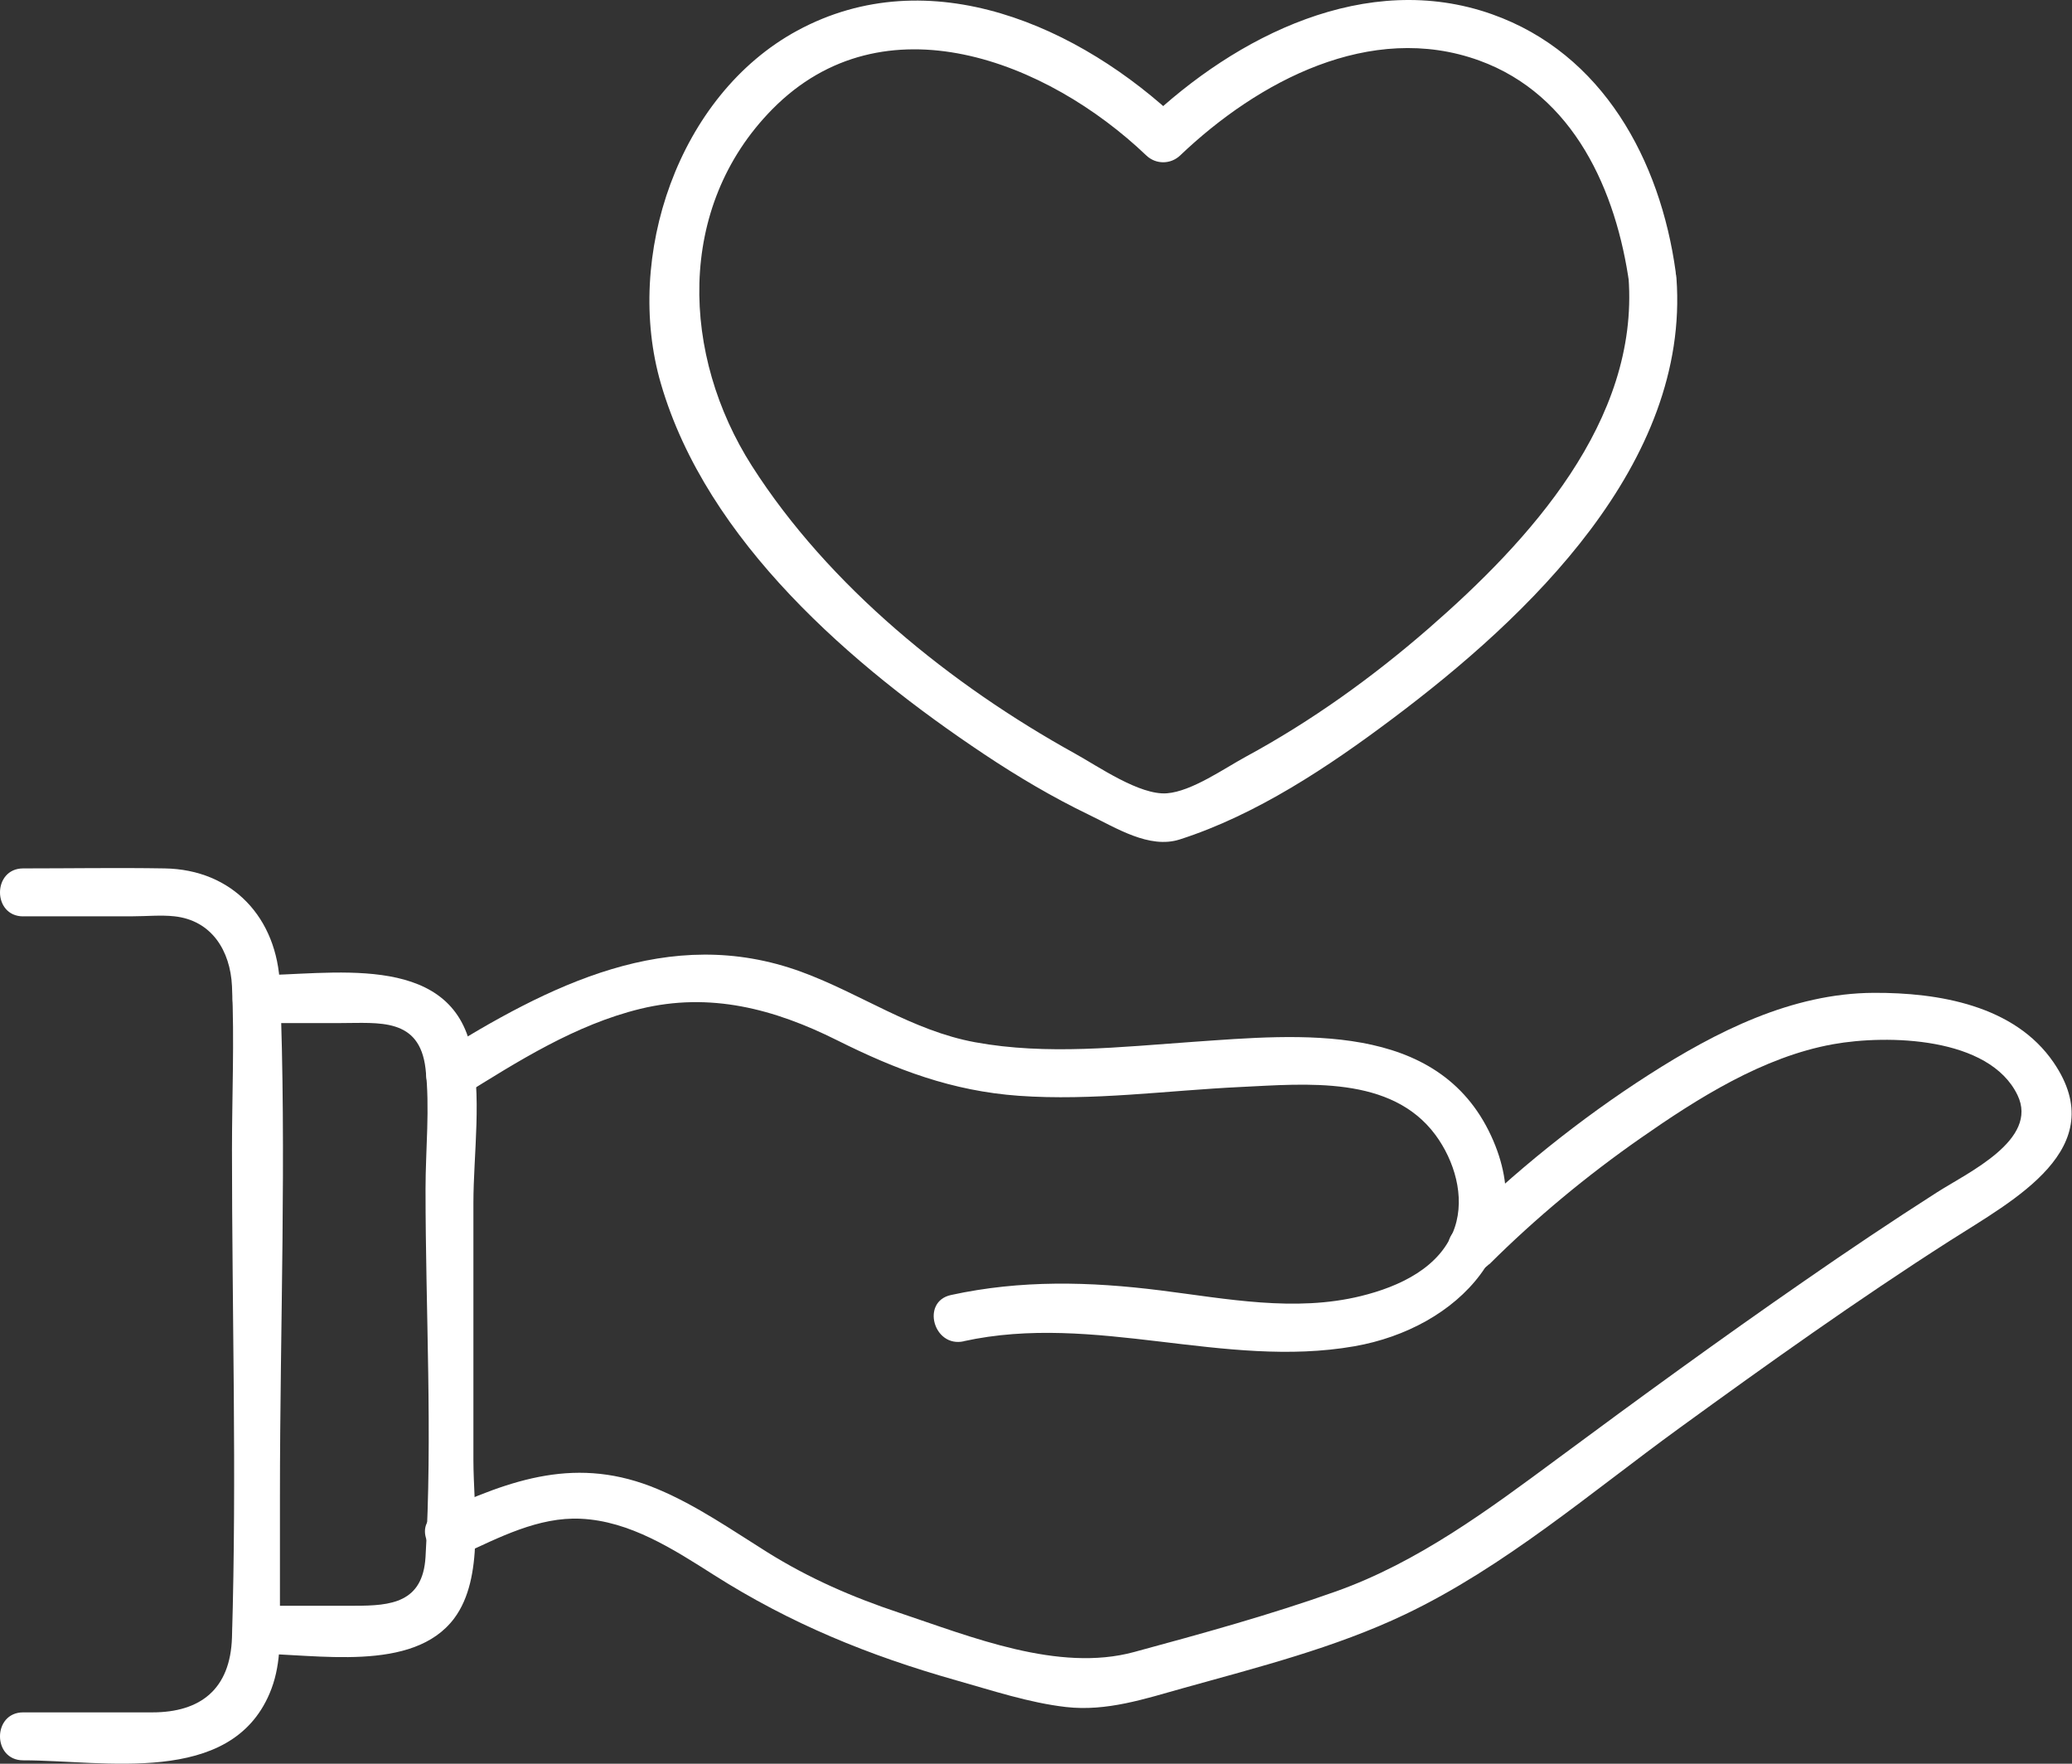 <svg width="94" height="80" viewBox="0 0 94 80" fill="none" xmlns="http://www.w3.org/2000/svg">
<rect x="0" y="0" width="94" height="80" fill="#333333" stroke="none"/>
<path d="M73.883 12.611C74.358 19.104 69.379 24.534 64.809 28.508C62.263 30.722 59.492 32.713 56.522 34.322C55.532 34.859 54.07 35.895 52.939 35.983C51.702 36.077 49.831 34.768 48.775 34.184C43.15 31.074 37.598 26.593 34.112 21.134C30.925 16.139 30.638 9.418 35.037 4.955C40.082 -0.164 47.506 2.762 52.003 7.05C52.435 7.464 53.106 7.464 53.541 7.05C57.062 3.694 62.169 0.957 67.105 2.744C71.406 4.303 73.332 8.664 73.919 12.901C74.112 14.283 76.208 13.695 76.019 12.321C75.323 7.279 72.719 2.425 67.685 0.645C61.998 -1.367 56.08 1.627 52.003 5.513H53.541C49 1.185 42.171 -1.867 36.165 1.392C30.758 4.328 28.306 11.651 29.982 17.4C32.063 24.556 38.675 30.229 44.652 34.213C46.175 35.228 47.756 36.164 49.403 36.958C50.643 37.556 52.141 38.516 53.516 38.078C56.993 36.965 60.276 34.775 63.166 32.604C69.324 27.989 76.672 21.025 76.055 12.608C75.954 11.219 73.778 11.208 73.879 12.608L73.883 12.611Z" fill="white"/>
<path d="M67.558 57.352C69.665 55.254 71.972 53.34 74.413 51.636C77.02 49.816 79.98 47.938 83.16 47.365C85.619 46.923 90.247 47.017 91.527 49.671C92.506 51.697 89.282 53.184 87.875 54.083C85.833 55.388 83.82 56.74 81.829 58.121C78.061 60.727 74.358 63.425 70.677 66.151C67.529 68.482 64.338 70.856 60.613 72.183C57.61 73.252 54.524 74.1 51.448 74.934C48.014 75.866 44.053 74.242 40.778 73.147C38.668 72.444 36.702 71.588 34.816 70.41C33.191 69.395 31.617 68.293 29.84 67.546C26.203 66.016 23.229 67.082 19.841 68.645C18.572 69.232 19.674 71.106 20.94 70.522C22.63 69.743 24.433 68.797 26.344 68.888C28.574 68.989 30.551 70.272 32.379 71.433C35.864 73.647 39.411 75.094 43.382 76.218C45 76.674 46.683 77.236 48.358 77.428C50.201 77.639 51.934 77.059 53.686 76.569C57.062 75.627 60.566 74.742 63.743 73.227C68.258 71.074 72.16 67.702 76.182 64.78C80.204 61.858 84.274 58.955 88.47 56.272C91.349 54.431 95.832 52.103 93.17 48.199C91.397 45.596 87.937 45.02 85.006 45.034C81.285 45.052 77.858 46.792 74.79 48.757C71.722 50.722 68.671 53.166 66.017 55.805C65.023 56.794 66.561 58.331 67.555 57.342L67.558 57.352Z" fill="white"/>
<path d="M43.716 60.836C49.678 59.531 55.521 62.098 61.444 61.065C66.136 60.245 69.908 56.403 67.649 51.523C65.226 46.281 58.937 46.923 54.128 47.257C50.85 47.485 47.499 47.873 44.238 47.275C41.377 46.749 39.045 45.067 36.354 44.081C30.344 41.881 24.883 44.712 19.845 47.847C18.659 48.587 19.751 50.468 20.944 49.725C23.49 48.141 26.105 46.477 29.053 45.759C32.219 44.991 35.121 45.759 37.975 47.184C40.666 48.529 43.194 49.486 46.218 49.704C49.57 49.943 52.931 49.464 56.275 49.305C59.253 49.163 63.119 48.768 65.125 51.483C65.977 52.64 66.47 54.264 65.999 55.67C65.386 57.498 63.467 58.364 61.737 58.788C58.738 59.524 55.648 58.908 52.649 58.531C49.446 58.128 46.309 58.049 43.139 58.741C41.772 59.042 42.352 61.137 43.72 60.84L43.716 60.836Z" fill="white"/>
<path d="M11.609 46.405H15.446C17.197 46.405 19.033 46.147 19.305 48.471C19.511 50.24 19.305 52.154 19.305 53.934C19.305 59.462 19.631 65.1 19.305 70.621C19.181 72.701 17.734 72.835 16.099 72.835H11.609C10.209 72.835 10.205 75.011 11.609 75.011C14.329 75.011 18.739 75.902 20.607 73.405C21.988 71.556 21.477 68.395 21.477 66.227V54.576C21.477 52.332 21.887 49.642 21.346 47.431C20.302 43.149 14.898 44.237 11.609 44.237C10.209 44.237 10.205 46.412 11.609 46.412V46.405Z" fill="white"/>
<path d="M1.048 41.562H6.031C6.644 41.562 7.297 41.496 7.906 41.562C9.599 41.743 10.448 43.12 10.524 44.726C10.637 47.195 10.524 49.693 10.524 52.165C10.524 59.524 10.745 66.915 10.524 74.271C10.452 76.62 9.092 77.671 6.912 77.671H1.051C-0.349 77.671 -0.352 79.846 1.051 79.846C4.729 79.846 10.434 81.032 12.229 76.816C12.748 75.601 12.7 74.376 12.7 73.1V67.855C12.7 60.155 13.009 52.386 12.7 44.694C12.577 41.63 10.55 39.441 7.471 39.39C5.331 39.354 3.191 39.39 1.051 39.39C-0.349 39.39 -0.352 41.565 1.051 41.565L1.048 41.562Z" fill="white"/>
</svg>
